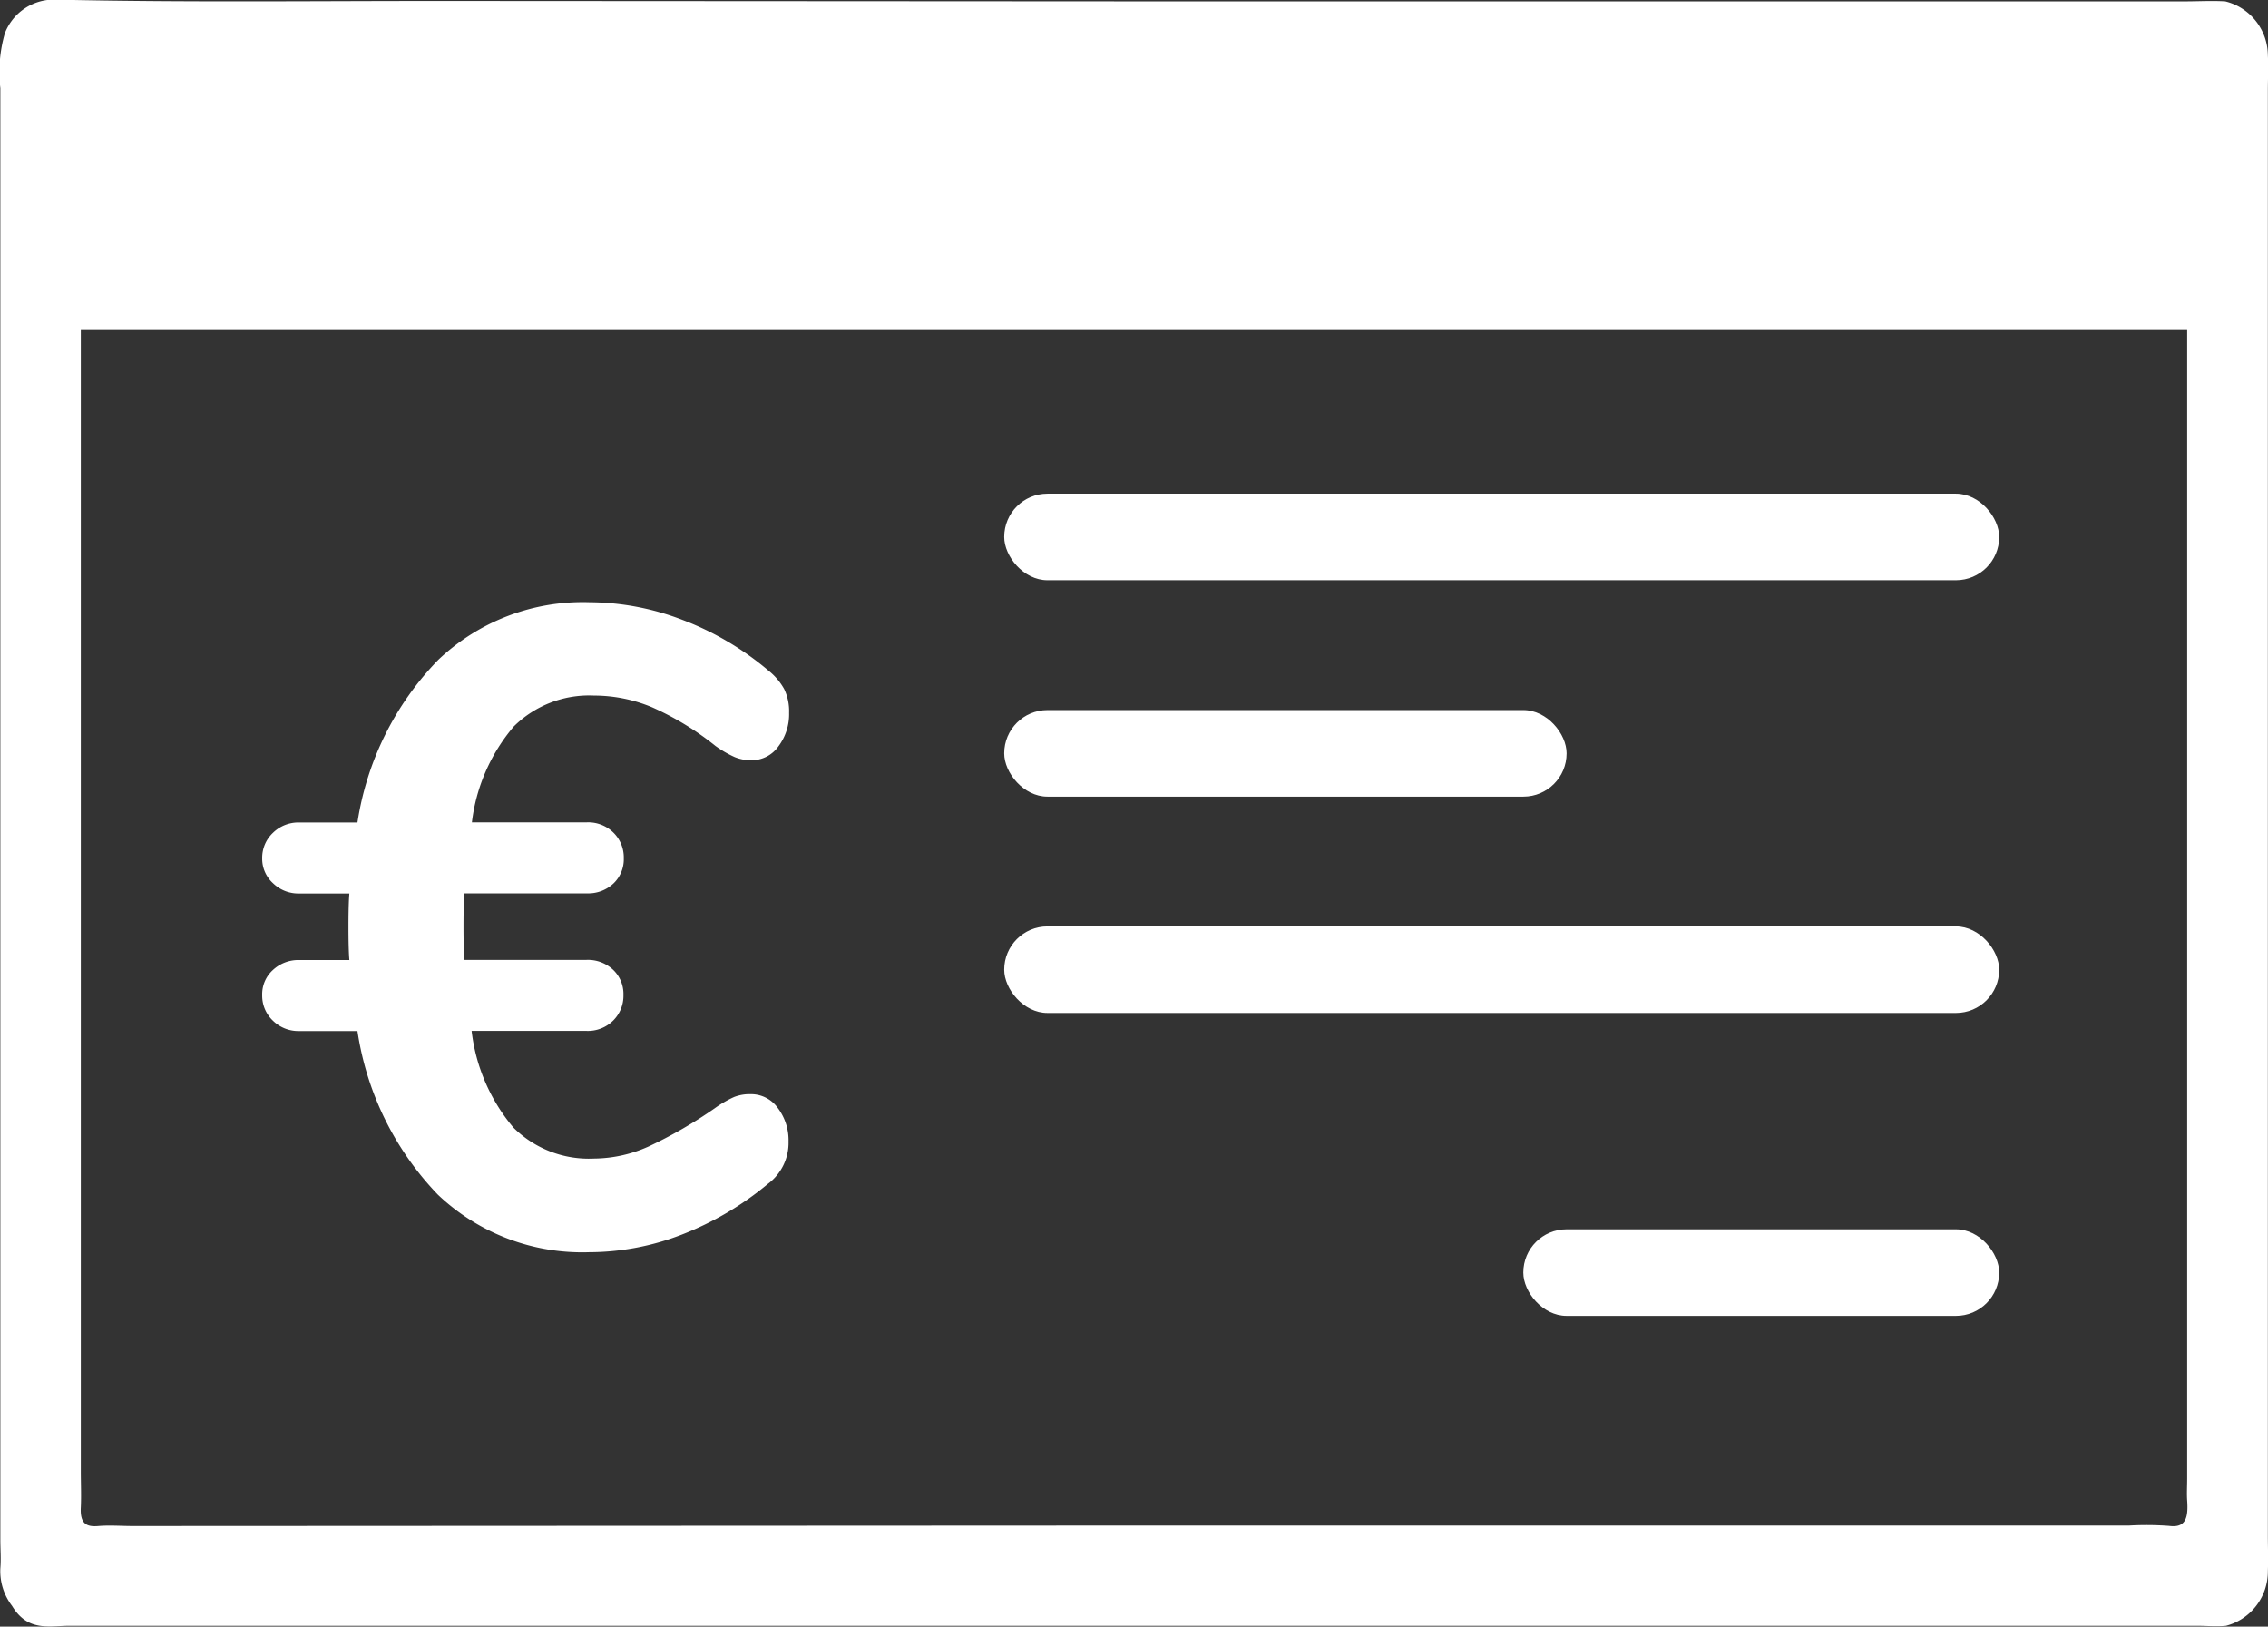 <svg xmlns="http://www.w3.org/2000/svg" width="32.999" height="23.662" viewBox="0 0 32.999 23.662">
  <rect x="0" y="0" width="32.999" height="23.662" fill="#333333" stroke="none"/>
  <g id="Groupe_8107" data-name="Groupe 8107" transform="translate(766.991 -602.444)">
    <path id="Tracé_6207" data-name="Tracé 6207" d="M-750.433,609.966H-735.2c.2,0,.391-.012.586,0a.813.813,0,0,1,.62.782c.009.173,0,.348,0,.522v21.009c0,.174.007.349,0,.522a.816.816,0,0,1-.61.795c-.139.013-.279,0-.418,0q-15.482,0-30.964,0c-.293,0-.6.089-.83-.291a.83.83,0,0,1-.17-.544c.012-.138,0-.278,0-.418q0-10.557,0-21.114a2.039,2.039,0,0,1,.066-.8.765.765,0,0,1,.753-.488c1.841.041,3.682.019,5.523.019Zm-.146,22.172h14.565a4.427,4.427,0,0,1,.585.005c.246.033.278-.129.261-.37-.007-.1,0-.209,0-.313q0-9.671,0-19.342c0-.684,0-.684-.586-.687h-29.3a3.461,3.461,0,0,1-.5,0c-.246-.036-.276.128-.261.369.009.139,0,.279,0,.418v19.133c0,.174.008.349,0,.522-.014.244.089.286.254.272s.335,0,.5,0Z" transform="translate(0 -7.502)" fill="#fff"/>
    <path id="Tracé_6214" data-name="Tracé 6214" d="M37.8,10.871a.478.478,0,0,1,.392.2.777.777,0,0,1,.157.49.744.744,0,0,1-.3.615,4.5,4.5,0,0,1-1.255.739,3.745,3.745,0,0,1-1.347.255,3.049,3.049,0,0,1-2.2-.837,4.36,4.36,0,0,1-1.17-2.38h-.85a.528.528,0,0,1-.379-.15.5.5,0,0,1-.157-.373.475.475,0,0,1,.157-.366.541.541,0,0,1,.379-.144h.732q-.013-.157-.013-.484t.013-.484h-.732a.528.528,0,0,1-.379-.15.481.481,0,0,1-.157-.36.5.5,0,0,1,.157-.373.528.528,0,0,1,.379-.15h.85a4.325,4.325,0,0,1,1.177-2.367,3.054,3.054,0,0,1,2.2-.837,3.816,3.816,0,0,1,1.347.255,4.27,4.27,0,0,1,1.255.739.906.906,0,0,1,.229.268.742.742,0,0,1,.072.347.777.777,0,0,1-.157.49.478.478,0,0,1-.392.2.629.629,0,0,1-.242-.046,1.6,1.6,0,0,1-.281-.163,4.185,4.185,0,0,0-.922-.562,2.192,2.192,0,0,0-.843-.17,1.556,1.556,0,0,0-1.17.451,2.636,2.636,0,0,0-.608,1.393h1.674a.522.522,0,0,1,.386.15.506.506,0,0,1,.15.373.485.485,0,0,1-.15.366.535.535,0,0,1-.386.144H33.633q-.013.157-.013.484t.013.484h1.778a.535.535,0,0,1,.386.144.485.485,0,0,1,.15.366.506.506,0,0,1-.15.373.522.522,0,0,1-.386.15H33.738a2.652,2.652,0,0,0,.608,1.406,1.556,1.556,0,0,0,1.17.451,1.971,1.971,0,0,0,.8-.177,6.515,6.515,0,0,0,.961-.556,1.6,1.6,0,0,1,.281-.163A.629.629,0,0,1,37.8,10.871Z" transform="translate(-793.867 607.489)" fill="#fff"/>
    <rect id="Rectangle_1472" data-name="Rectangle 1472" width="14.477" height="1.259" rx="0.629" transform="translate(-752.38 609.625)" fill="#fff"/>
    <rect id="Rectangle_1474" data-name="Rectangle 1474" width="14.477" height="1.259" rx="0.629" transform="translate(-752.38 615.92)" fill="#fff"/>
    <rect id="Rectangle_1475" data-name="Rectangle 1475" width="6.924" height="1.259" rx="0.629" transform="translate(-744.827 620.326)" fill="#fff"/>
    <rect id="Rectangle_1473" data-name="Rectangle 1473" width="8.183" height="1.259" rx="0.629" transform="translate(-752.38 612.773)" fill="#fff"/>
    <rect id="Rectangle_1476" data-name="Rectangle 1476" width="31.7" height="4.135" transform="translate(-766.342 603.109)" fill="#fff"/>
  </g>
</svg>
